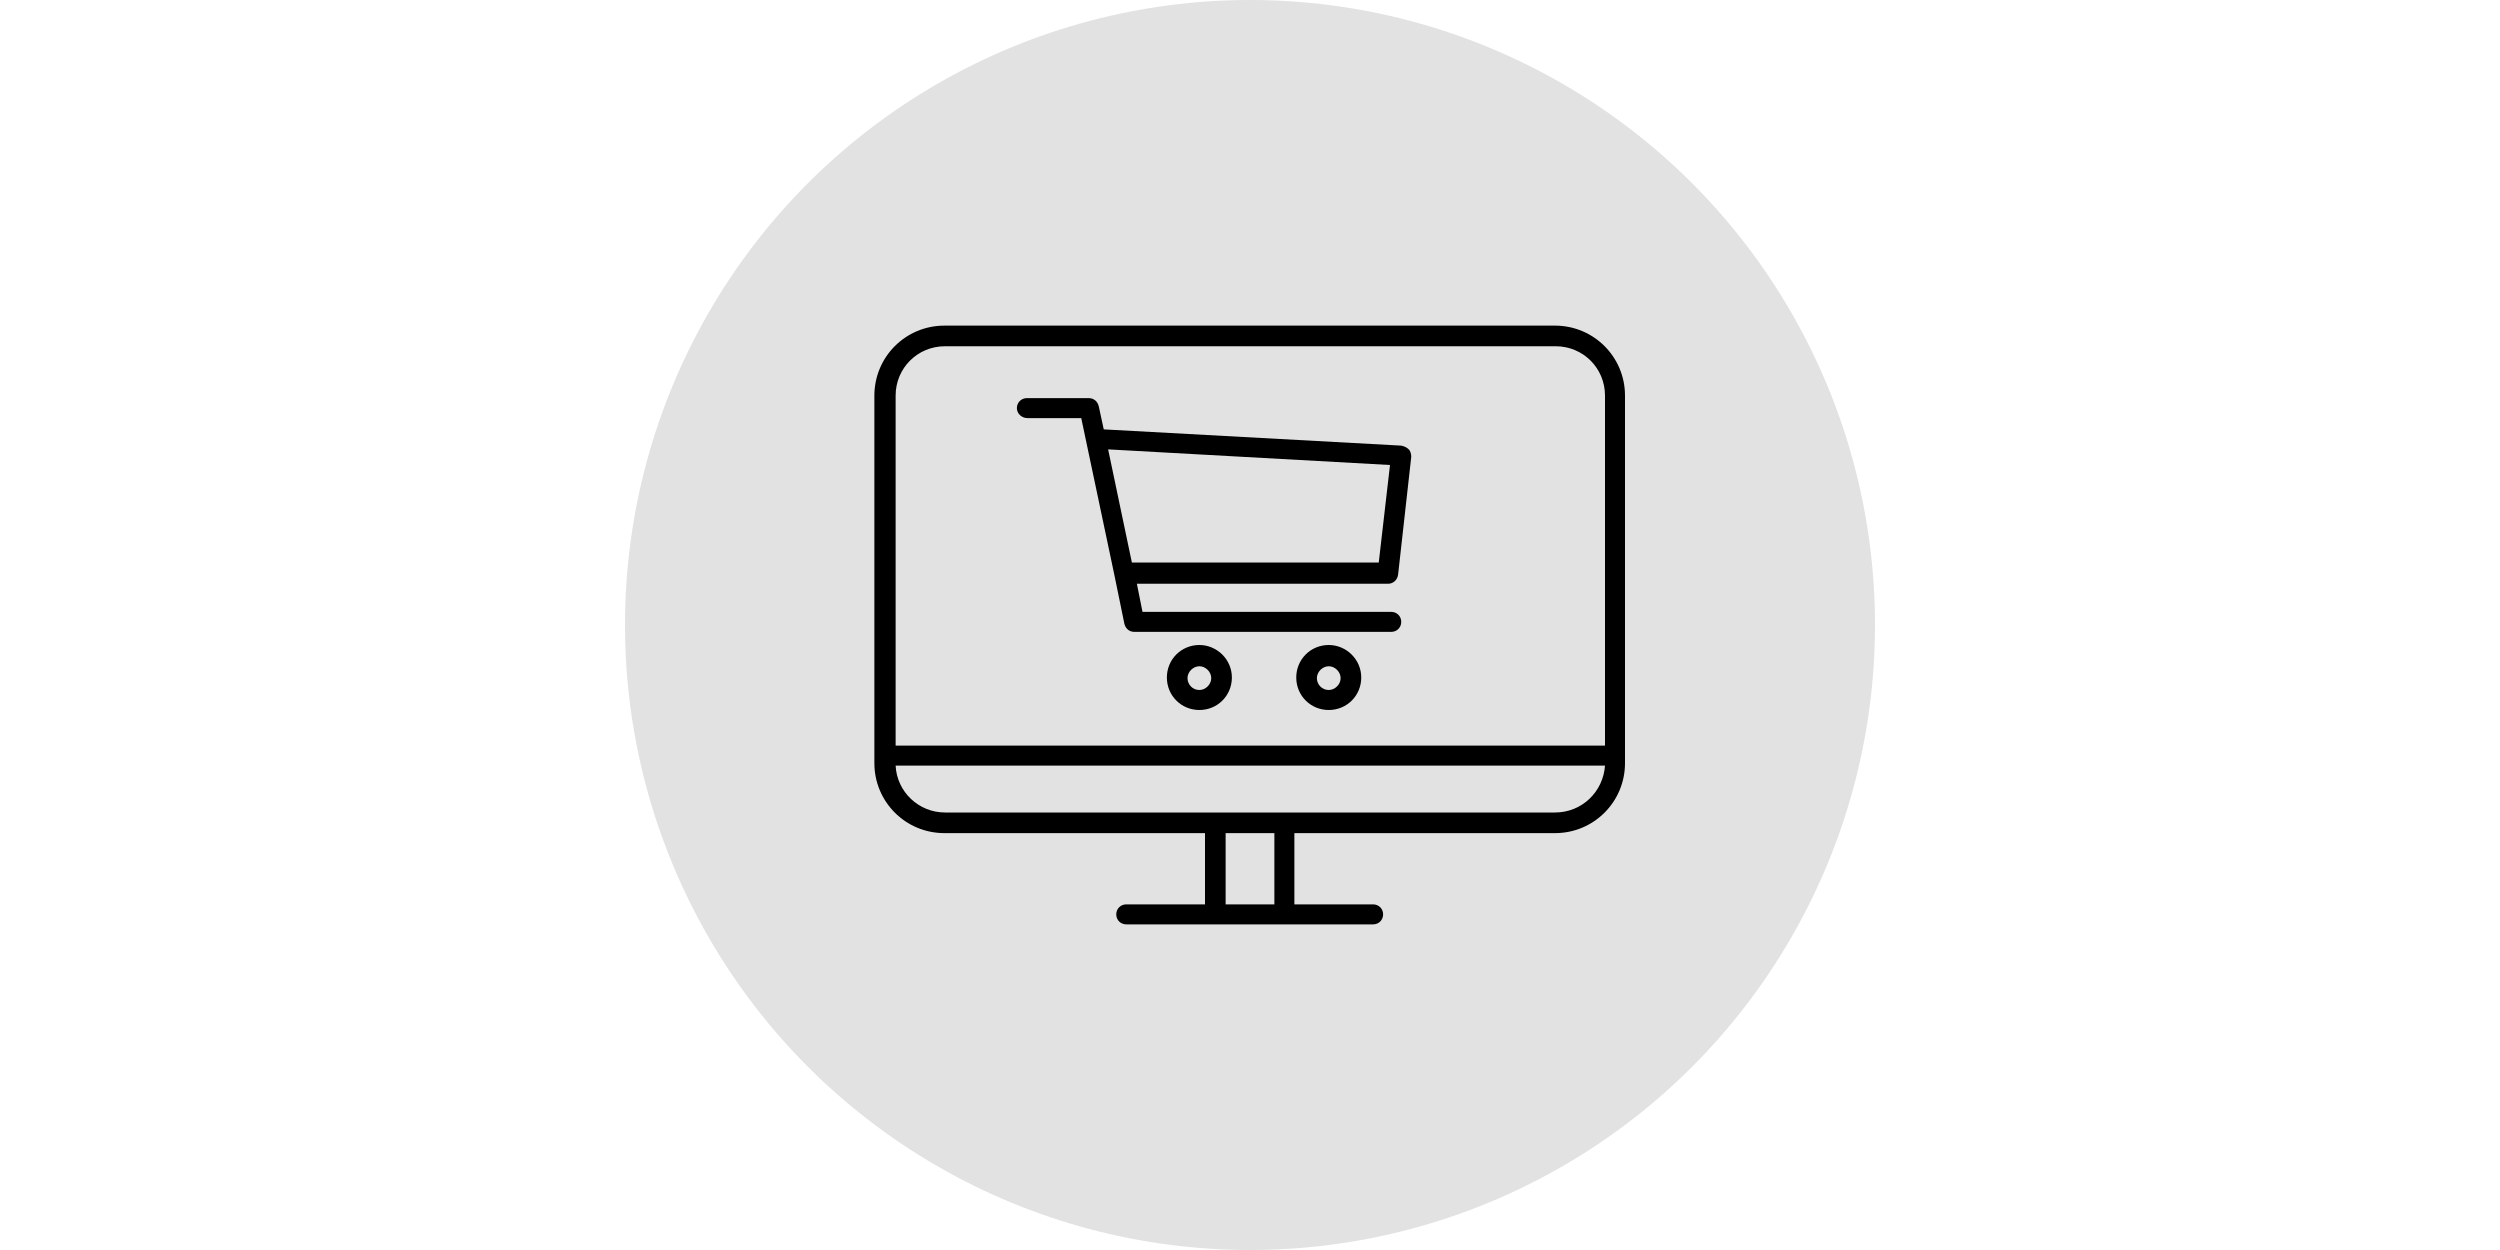 <?xml version="1.0" encoding="utf-8"?>
<!-- Generator: Adobe Illustrator 27.8.0, SVG Export Plug-In . SVG Version: 6.00 Build 0)  -->
<svg version="1.1" id="_ÎÓÈ_1" xmlns="http://www.w3.org/2000/svg" xmlns:xlink="http://www.w3.org/1999/xlink" x="0px" y="0px"
	 viewBox="0 0 400 200" style="enable-background:new 0 0 400 200;" xml:space="preserve">
<style type="text/css">
	.st0{fill:none;}
	.st1{fill:#E3E2E2;}
</style>
<rect x="-0.5" y="-1" class="st0" width="400" height="200"/>
<circle class="st1" cx="200" cy="100" r="100"/>
<g>
	<path d="M248.8,52.1h-97.7c-6.2,0-11.2,5-11.2,11.2v58.8c0,6.2,5,11.2,11.2,11.2h41.7v11.4h-12.6c-0.9,0-1.6,0.7-1.6,1.6
		s0.7,1.6,1.6,1.6h39.5c0.9,0,1.6-0.7,1.6-1.6s-0.7-1.6-1.6-1.6h-12.6v-11.4h41.7c6.2,0,11.2-5,11.2-11.2V63.3
		C260,57.1,255,52.1,248.8,52.1L248.8,52.1L248.8,52.1z M151.2,55.4h97.7c4.4,0,7.9,3.5,7.9,7.9v56H143.3v-56
		C143.3,58.9,146.8,55.4,151.2,55.4L151.2,55.4z M203.9,144.7h-7.8v-11.4h7.8V144.7z M248.8,130h-97.6c-4.2,0-7.7-3.3-7.9-7.5h113.5
		C256.5,126.7,253.1,130,248.8,130L248.8,130z"/>
	<path d="M191.9,103.2c-2.9,0-5.2,2.3-5.2,5.2s2.3,5.2,5.2,5.2c2.9,0,5.2-2.3,5.2-5.2S194.7,103.2,191.9,103.2z M191.9,110.4
		c-1.1,0-1.9-0.9-1.9-1.9s0.9-1.9,1.9-1.9s1.9,0.9,1.9,1.9S192.9,110.4,191.9,110.4z"/>
	<path d="M212.6,103.2c-2.9,0-5.2,2.3-5.2,5.2s2.3,5.2,5.2,5.2s5.2-2.3,5.2-5.2S215.4,103.2,212.6,103.2z M212.6,110.4
		c-1.1,0-1.9-0.9-1.9-1.9s0.9-1.9,1.9-1.9s1.9,0.9,1.9,1.9S213.6,110.4,212.6,110.4z"/>
	<path d="M164.4,66.9h8.6l5.3,25.1l0,0l1.6,7.8c0.2,0.8,0.8,1.3,1.6,1.3h41.1c0.9,0,1.6-0.7,1.6-1.6s-0.7-1.6-1.6-1.6h-39.8
		l-0.9-4.5h40.2c0.8,0,1.5-0.6,1.6-1.5l2.1-18.8c0-0.4-0.1-0.9-0.4-1.2c-0.3-0.3-0.7-0.5-1.2-0.6l-47.6-2.6l-0.8-3.7
		c-0.2-0.8-0.8-1.3-1.6-1.3h-9.9c-0.9,0-1.6,0.7-1.6,1.6S163.5,66.9,164.4,66.9L164.4,66.9L164.4,66.9z M222.4,74.4L220.6,90h-39.5
		l-3.8-18.1L222.4,74.4L222.4,74.4L222.4,74.4z"/>
</g>
</svg>
